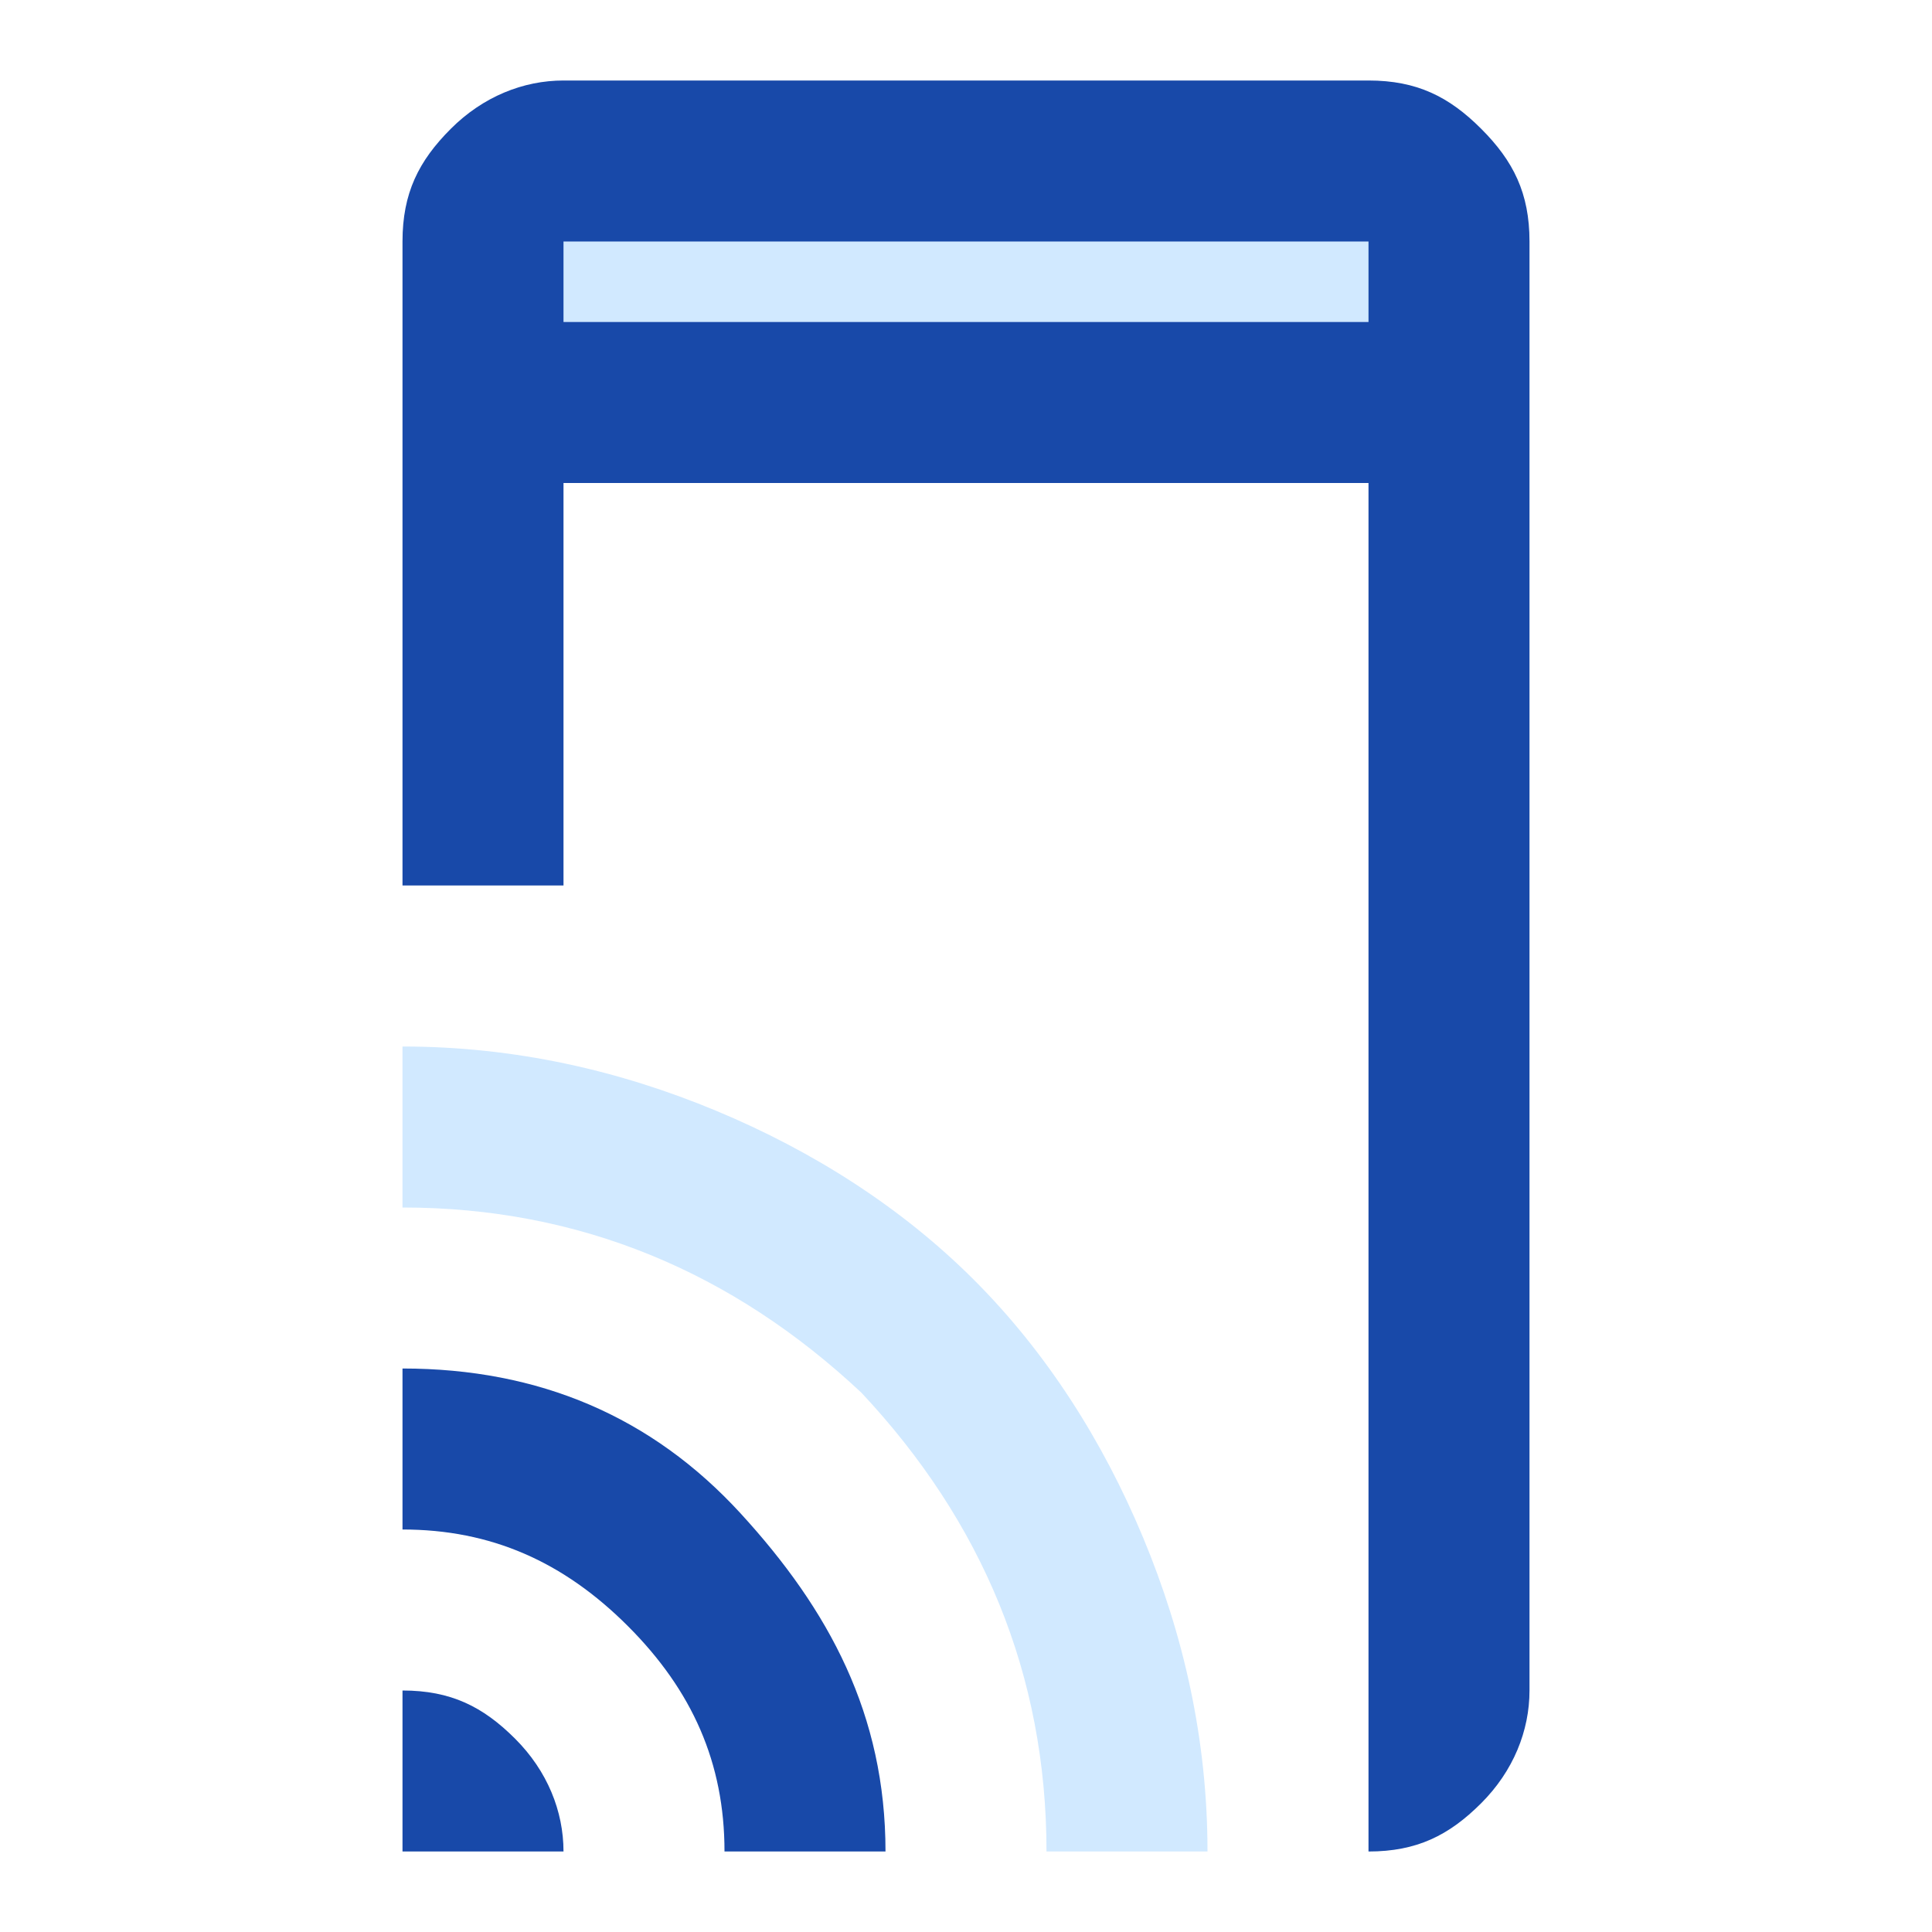 <svg xmlns="http://www.w3.org/2000/svg" xmlns:xlink="http://www.w3.org/1999/xlink" id="Layer_1" x="0px" y="0px" viewBox="0 0 24 24" style="enable-background:new 0 0 24 24;" xml:space="preserve"> <style type="text/css"> .st0{fill:#1849A9;} .st1{fill:#D1E9FF;} </style> <path class="st0" d="M5,11V3c0-0.6,0.2-1,0.6-1.4S6.5,1,7,1h10c0.6,0,1,0.2,1.4,0.6S19,2.4,19,3v18c0,0.5-0.2,1-0.6,1.4 S17.6,23,17,23V6H7v5H5z"></path> <path class="st0" d="M5,23v-2c0.6,0,1,0.2,1.4,0.6S7,22.5,7,23H5z"></path> <path class="st0" d="M9,23c0-1.1-0.4-2-1.2-2.8C7,19.4,6.1,19,5,19v-2c1.7,0,3.1,0.6,4.2,1.8S11,21.3,11,23H9z"></path> <path class="st1" d="M13,23c0-2.2-0.8-4.1-2.3-5.7C9.1,15.8,7.2,15,5,15v-2c1.4,0,2.7,0.3,3.9,0.8c1.2,0.5,2.3,1.2,3.2,2.1 c0.9,0.9,1.6,2,2.1,3.2c0.5,1.2,0.8,2.5,0.8,3.9H13z"></path> <rect x="7" y="3" class="st1" width="10" height="1"></rect> <path class="st1" d="M7,4V3V4z"></path> <image style="overflow:visible;" width="102" height="91" transform="matrix(1 0 0 1 -53.135 -96.811)"> </image> </svg>